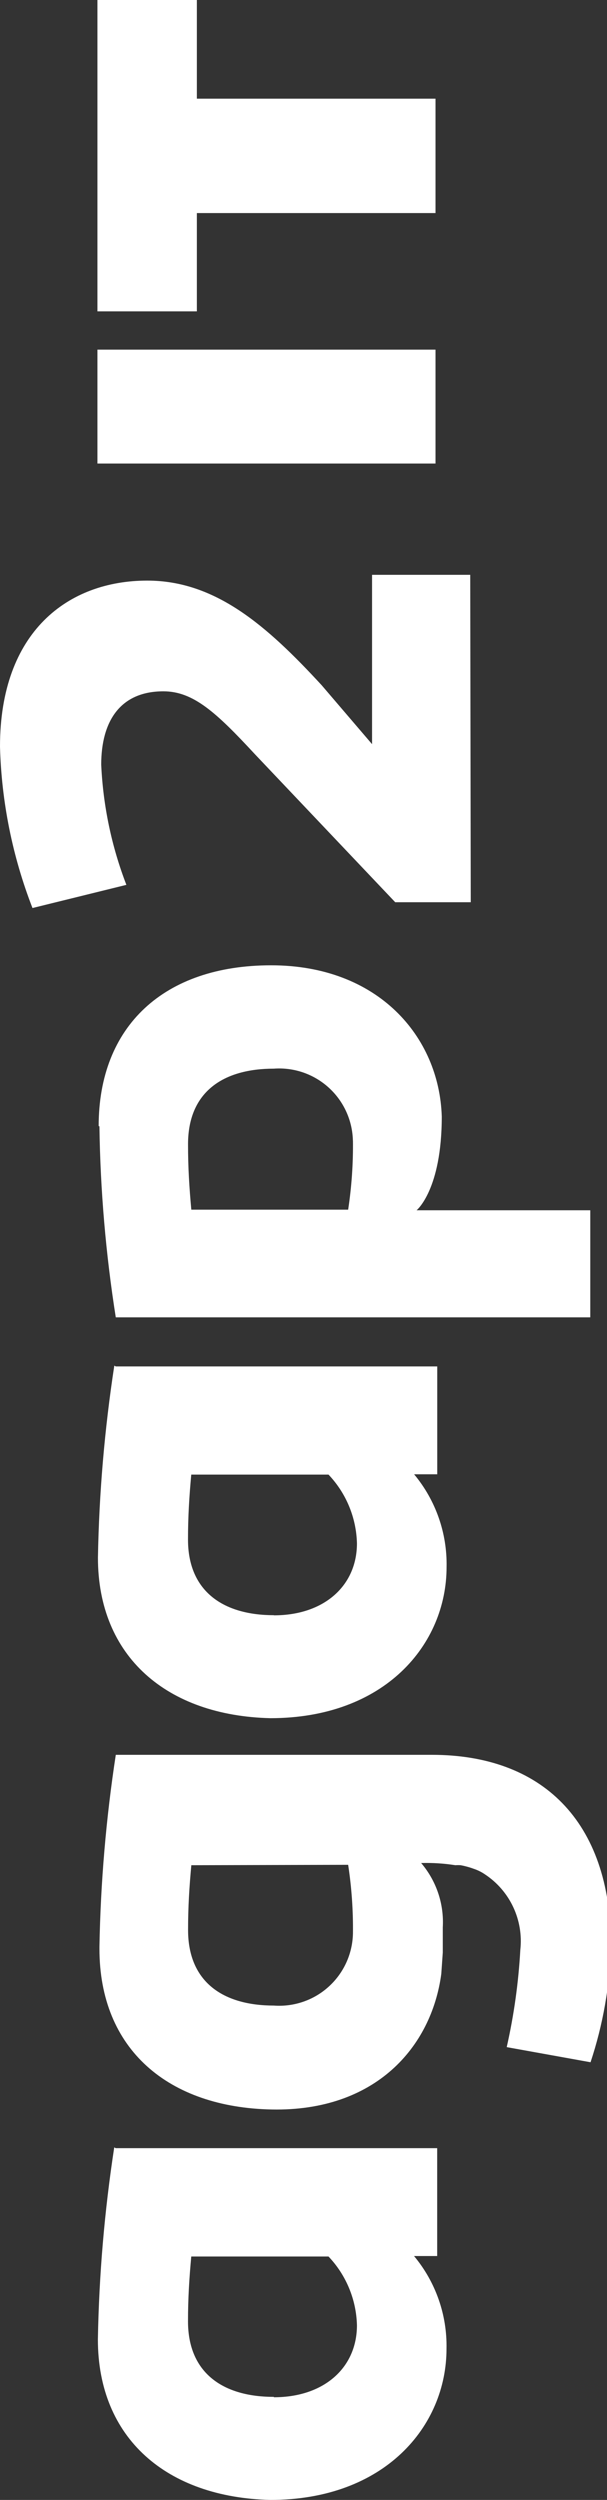 <svg width="35" height="144" viewBox="0 0 35 144" fill="none" xmlns="http://www.w3.org/2000/svg">
<rect x="0" y="0" width="35" height="144" fill="#333333" stroke="none"/>
<g clip-path="url(#clip0_349_16170)">
<path d="M15.793 138.086C18.695 138.086 20.582 136.373 20.582 133.941C20.546 132.463 19.961 131.05 18.942 129.978L11.028 129.978C10.913 131.241 10.84 132.388 10.84 133.709C10.84 136.724 12.901 138.064 15.789 138.064L15.793 138.086ZM6.674 123.738L25.208 123.738L25.208 129.951L23.873 129.951C25.121 131.447 25.786 133.344 25.746 135.292C25.746 139.748 22.19 144 15.585 144C9.62 143.854 5.644 140.458 5.644 134.754C5.71 131.05 6.025 127.355 6.587 123.694" fill="white"/>
<path d="M15.793 93.046C18.696 93.046 20.582 91.333 20.582 88.901C20.546 87.423 19.961 86.01 18.942 84.939L11.028 84.939C10.913 86.201 10.84 87.348 10.84 88.683C10.84 91.687 12.901 93.038 15.789 93.038L15.793 93.046ZM6.677 78.708L25.212 78.708L25.212 84.921L23.877 84.921C25.124 86.417 25.789 88.314 25.75 90.262C25.75 94.718 22.194 98.97 15.589 98.97C9.624 98.825 5.647 95.428 5.647 89.724C5.713 86.021 6.029 82.326 6.591 78.664" fill="white"/>
<path d="M27.144 51.97L22.789 51.97L14.69 43.435C12.469 41.04 11.148 39.821 9.421 39.821C6.939 39.821 5.836 41.535 5.836 44.045C5.944 46.416 6.433 48.754 7.287 50.969L1.873 52.304C0.719 49.336 0.086 46.192 3.4084e-06 43.009C3.11844e-06 36.376 3.934 33.444 8.491 33.444C12.425 33.444 15.386 36.042 18.55 39.473L21.453 42.865L21.453 33.111L27.114 33.111L27.144 51.97Z" fill="white"/>
<path d="M20.075 107.416C20.276 108.727 20.368 110.053 20.351 111.379C20.338 111.955 20.208 112.523 19.969 113.047C19.73 113.571 19.387 114.041 18.96 114.429C18.534 114.817 18.034 115.114 17.489 115.302C16.945 115.49 16.367 115.566 15.793 115.524C12.89 115.524 10.844 114.189 10.844 111.169C10.844 109.834 10.917 108.687 11.032 107.439L20.075 107.416ZM5.734 112.25C5.734 118.055 9.711 121.394 15.676 121.51C21.641 121.625 24.878 117.925 25.445 113.701L25.531 112.467L25.531 111.015C25.608 109.666 25.16 108.34 24.283 107.313C24.943 107.294 25.604 107.336 26.257 107.439C26.359 107.432 26.461 107.432 26.562 107.439C26.829 107.489 27.091 107.562 27.346 107.656V107.656C27.562 107.731 27.767 107.833 27.955 107.961C28.665 108.428 29.232 109.081 29.593 109.85C29.954 110.619 30.096 111.472 30.002 112.316C29.897 114.202 29.635 116.076 29.218 117.918L34.051 118.789C34.77 116.623 35.167 114.364 35.227 112.083C35.227 104.825 31.177 101.081 24.907 101.081L6.677 101.081C6.116 104.737 5.801 108.428 5.734 112.127" fill="white"/>
<path d="M20.351 65.687C20.368 67.023 20.276 68.358 20.075 69.679L11.031 69.679C10.915 68.388 10.842 67.283 10.842 65.91C10.842 62.862 12.904 61.556 15.791 61.556C16.368 61.514 16.946 61.591 17.492 61.78C18.038 61.97 18.539 62.269 18.965 62.658C19.392 63.048 19.735 63.521 19.972 64.047C20.21 64.574 20.338 65.143 20.349 65.721L20.351 65.687ZM5.733 64.879C5.785 68.564 6.1 72.241 6.676 75.881L34.036 75.881L34.036 69.713L24.021 69.713C24.021 69.713 25.473 68.537 25.473 64.312C25.328 59.711 21.801 55.603 15.632 55.603C9.463 55.603 5.689 59.101 5.689 64.863" fill="white"/>
<path d="M25.112 20.14L25.112 26.701L5.618 26.701L5.618 20.14L25.112 20.14Z" fill="white"/>
<path d="M25.112 5.684L25.112 12.273L11.351 12.273L11.351 17.935L5.618 17.935L5.618 -0.006L11.351 -0.006L11.351 5.684L25.112 5.684Z" fill="white"/>
</g>
<defs>
<clipPath id="clip0_349_16170">
<rect width="144" height="35" fill="white" transform="translate(7.62939e-06 144) rotate(-90)"/>
</clipPath>
</defs>
</svg>
